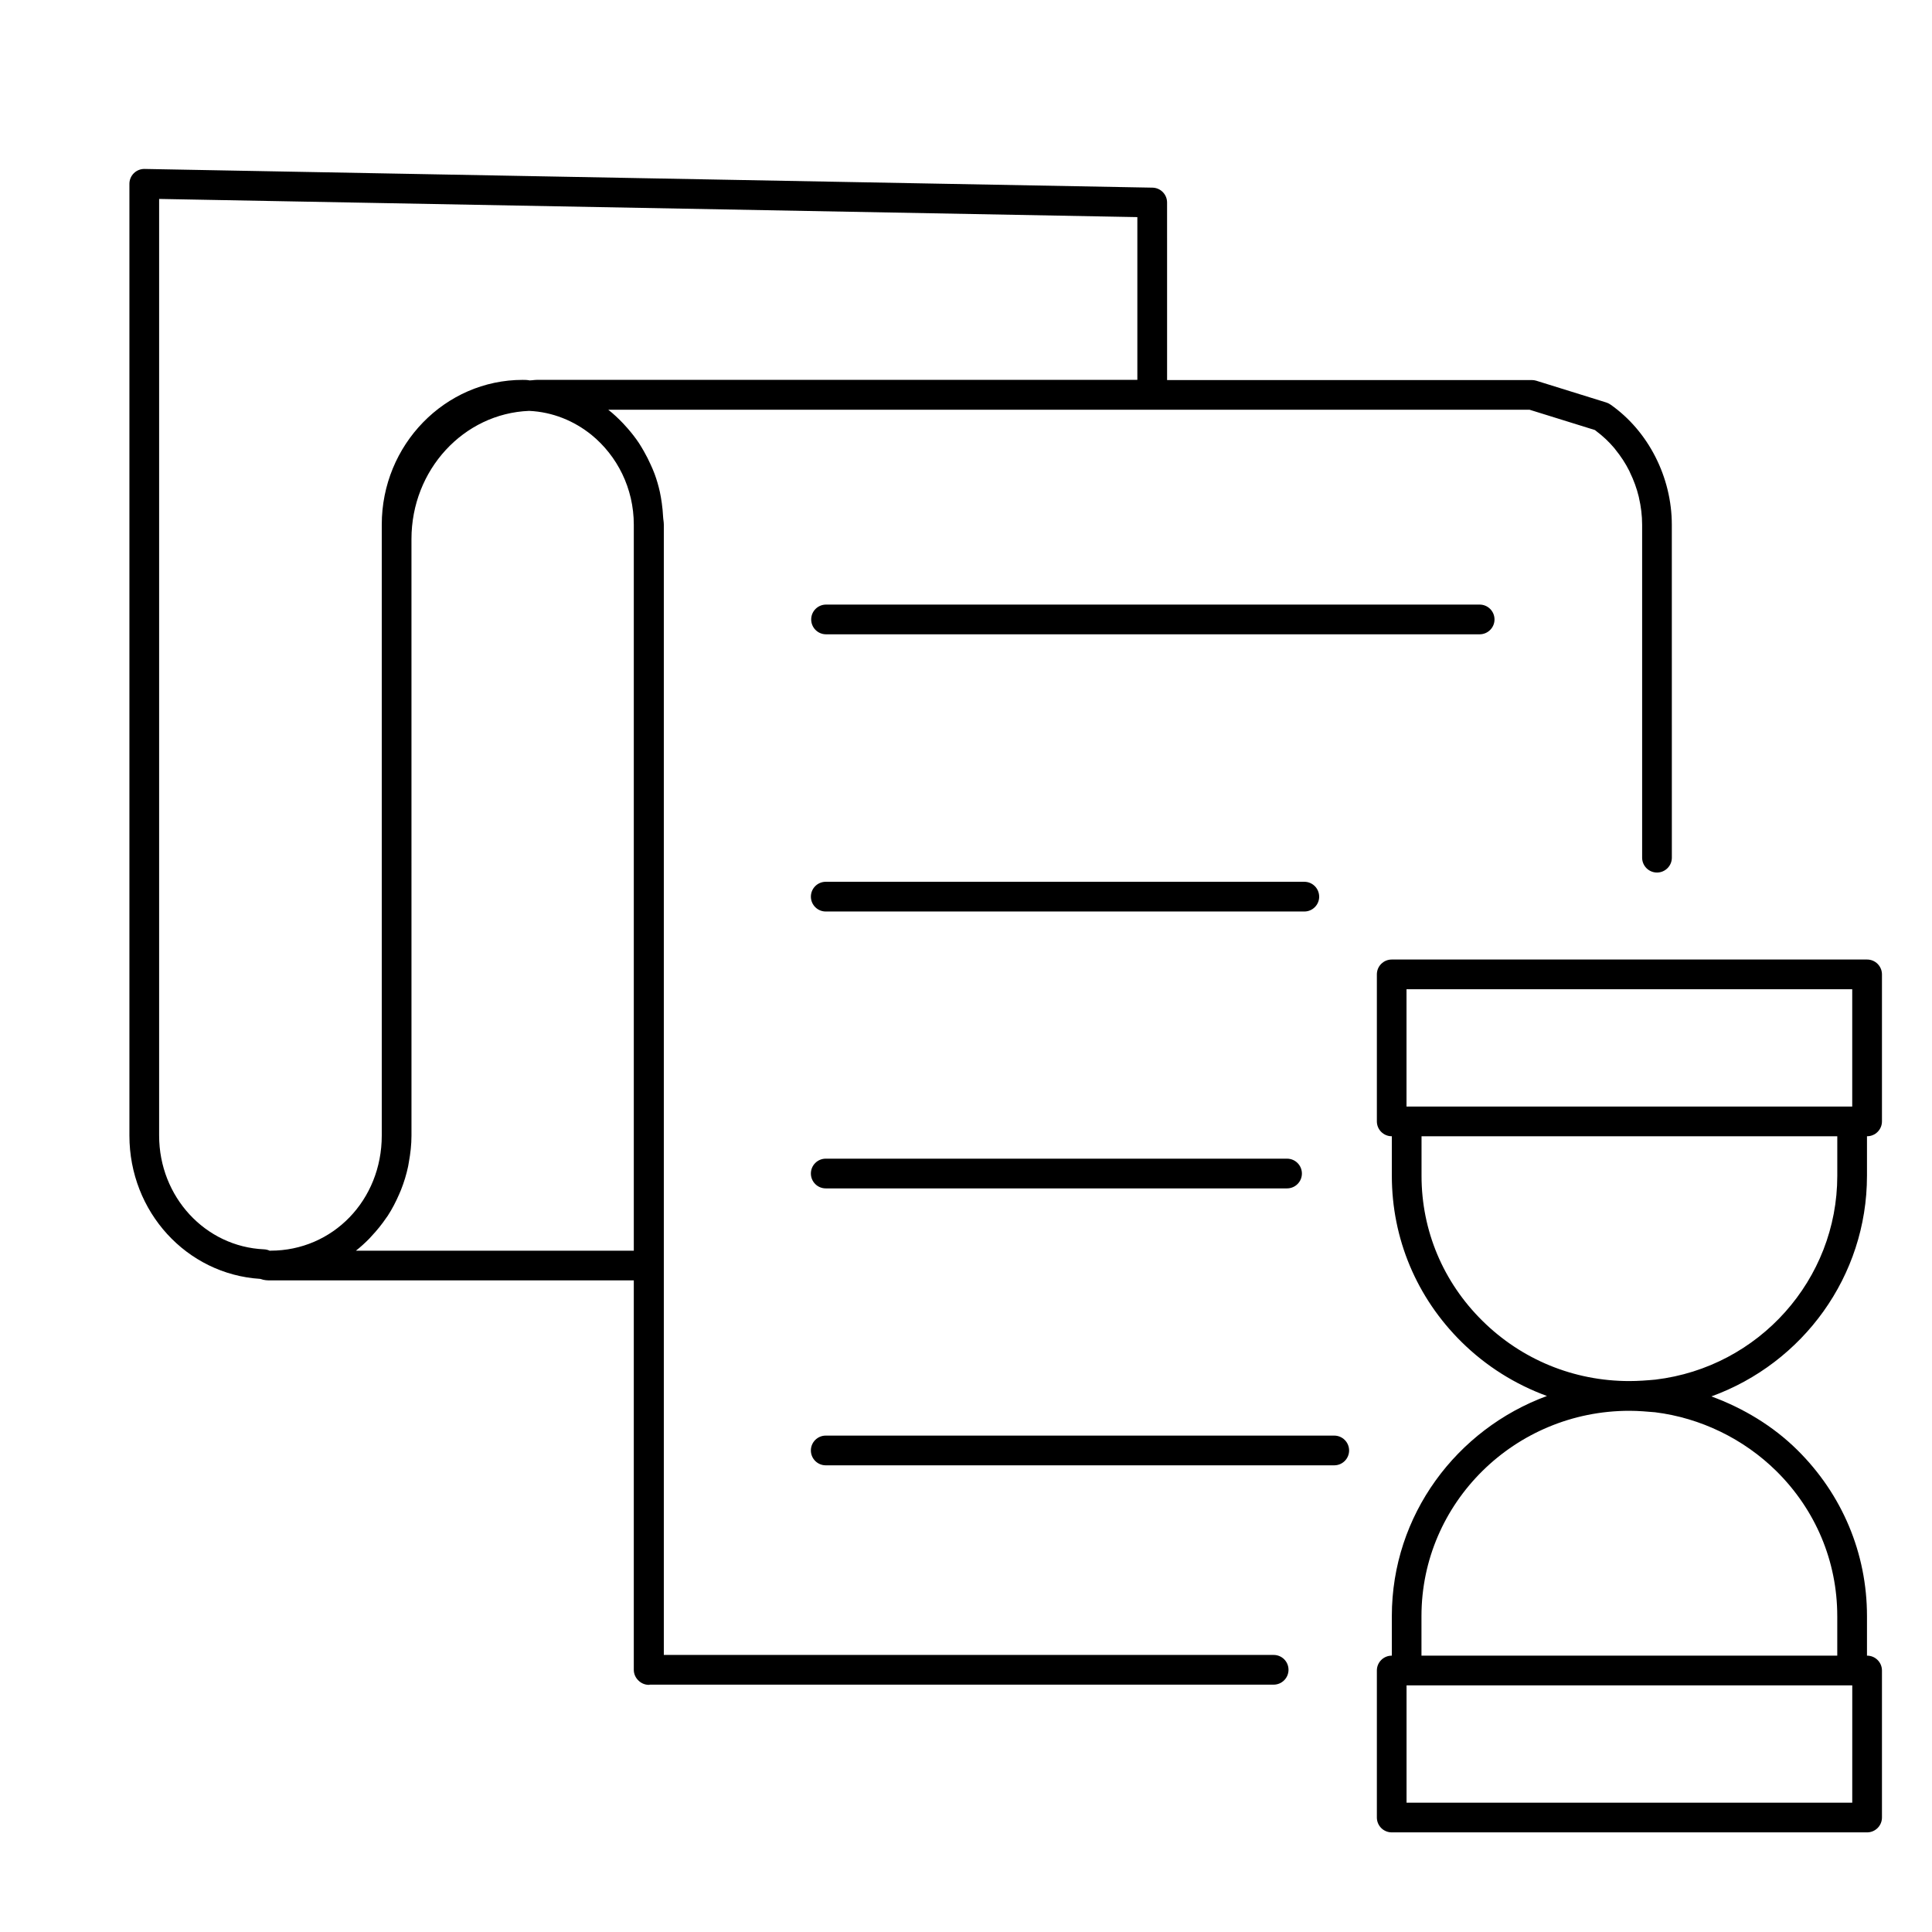 <?xml version="1.0" encoding="UTF-8"?>
<!-- Uploaded to: SVG Repo, www.svgrepo.com, Generator: SVG Repo Mixer Tools -->
<svg fill="#000000" width="800px" height="800px" version="1.1" viewBox="144 144 512 512" xmlns="http://www.w3.org/2000/svg">
 <g>
  <path d="m638.77 455.61v-10.492h0.031c2.172 0 3.938-1.762 3.938-3.938v-38.957c0-2.172-1.762-3.938-3.938-3.938h-125.98c-2.172 0-3.938 1.762-3.938 3.938v38.957c0 2.172 1.762 3.938 3.938 3.938h0.031v10.492c0 16.625 6.559 32.258 18.469 44.02 6.527 6.445 14.242 11.25 22.633 14.32-23.953 8.816-41.102 31.598-41.102 58.324v10.492h-0.031c-2.172 0-3.938 1.762-3.938 3.938v38.957c0 2.172 1.762 3.938 3.938 3.938h125.98c2.172 0 3.938-1.762 3.938-3.938v-38.957c0-2.172-1.762-3.938-3.938-3.938h-0.031v-10.492c0-16.609-6.559-32.25-18.477-44.027-6.438-6.359-14.281-11.066-22.758-14.184 24.246-8.789 41.234-31.844 41.234-58.453zm-122.02-49.449h118.11v31.086h-118.12v-31.086zm118.11 215.57h-118.11v-31.086h118.12l-0.004 31.086zm-3.965-49.453v10.492h-110.19v-10.492c0-30 24.711-54.402 55.09-54.402 2.394 0 4.777 0.211 6.816 0.387 12.059 1.496 23.473 7.039 32.141 15.586 10.406 10.289 16.141 23.938 16.141 38.43zm-48.156-62.668c-2.18 0.203-4.559 0.387-6.941 0.387-14.703 0-28.535-5.668-38.949-15.973-10.406-10.273-16.129-23.914-16.129-38.414v-10.492h110.18v10.492c-0.008 27.504-20.762 50.715-48.164 54z"/>
  <path d="m481.54 582.57h-161.62v-299.54c0-0.73-0.164-1.418-0.195-2.133-0.07-1.195-0.164-2.387-0.34-3.559-0.148-1-0.301-1.992-0.512-2.961-0.363-1.637-0.828-3.234-1.395-4.777-0.316-0.859-0.684-1.684-1.062-2.512-0.52-1.172-1.102-2.305-1.73-3.41-0.426-0.738-0.844-1.48-1.316-2.195-0.93-1.41-1.969-2.731-3.07-3.992-0.395-0.449-0.781-0.883-1.188-1.309-1.227-1.281-2.512-2.504-3.914-3.598h244.16l17.32 5.383c0.125 0.094 0.234 0.188 0.355 0.285 1.762 1.324 3.387 2.844 4.809 4.543 0.094 0.117 0.172 0.242 0.277 0.363 1.418 1.746 2.668 3.644 3.684 5.684 0.047 0.102 0.086 0.203 0.133 0.309 1.016 2.086 1.828 4.281 2.371 6.559 0.016 0.062 0.016 0.125 0.031 0.18 0.543 2.332 0.844 4.738 0.844 7.172v88.23c0 2.172 1.762 3.938 3.938 3.938 2.172 0 3.938-1.762 3.938-3.938l-0.008-88.223c0-12.633-6.234-24.852-16.27-31.867-0.332-0.234-0.699-0.41-1.086-0.535l-18.57-5.777c-0.379-0.117-0.77-0.172-1.164-0.172h-96.668l-0.004-47.051c0-2.141-1.715-3.898-3.863-3.938l-267.12-4.957c-1.031-0.023-2.078 0.383-2.832 1.133-0.75 0.73-1.176 1.746-1.176 2.801v252.23c0 20.199 15.152 36.738 34.637 37.977 1.133 0.402 2.008 0.402 2.738 0.402h96.293v103.2c0 1.117 0.48 2.117 1.219 2.824 0.707 0.715 1.699 1.164 2.785 1.164 0.102 0 0.18-0.047 0.285-0.055h165.28c2.172 0 3.938-1.762 3.938-3.938 0-2.172-1.754-3.934-3.93-3.934zm-295.37-137.63v-248.22l259.24 4.816v43.129l-159.15 0.004c-0.355 0-0.789 0.055-1.195 0.094-0.047 0-0.117 0.008-0.164 0.016-0.172 0.016-0.316 0-0.504 0.039-0.707-0.148-1.309-0.148-1.859-0.148-20.602 0-37.367 17.207-37.367 38.367v161.9c0 17.105-12.957 30.504-29.496 30.504-0.055 0-0.102 0.031-0.156 0.031-0.48-0.227-0.992-0.363-1.527-0.387-15.598-0.68-27.82-13.922-27.82-30.145zm62.938 30.504h-10.785c1.25-0.984 2.426-2.062 3.551-3.203 0.203-0.203 0.395-0.441 0.59-0.652 1.426-1.512 2.731-3.125 3.906-4.856 0.117-0.172 0.25-0.332 0.363-0.504 1.18-1.801 2.172-3.738 3.047-5.746 0.164-0.387 0.332-0.762 0.488-1.148 0.797-2 1.434-4.086 1.891-6.242 0.078-0.371 0.133-0.754 0.195-1.133 0.418-2.281 0.691-4.613 0.691-7.016l-0.004-158.08c0-18.359 13.84-33.281 31.164-33.977 6.273 0.285 11.949 2.652 16.555 6.367 6.801 5.559 11.203 14.129 11.203 23.82v192.37z"/>
  <path d="m493.59 381.62c0-2.172-1.762-3.938-3.938-3.938h-126.82c-2.172 0-3.938 1.762-3.938 3.938 0 2.172 1.762 3.938 3.938 3.938h126.83c2.176 0 3.934-1.766 3.934-3.938z"/>
  <path d="m362.83 451.06c-2.172 0-3.938 1.762-3.938 3.938 0 2.172 1.762 3.938 3.938 3.938h122.25c2.172 0 3.938-1.762 3.938-3.938 0-2.172-1.762-3.938-3.938-3.938z"/>
  <path d="m497.58 524.45h-134.75c-2.172 0-3.938 1.762-3.938 3.938 0 2.172 1.762 3.938 3.938 3.938h134.76c2.172 0 3.938-1.762 3.938-3.938-0.004-2.176-1.766-3.938-3.945-3.938z"/>
  <path d="m540.06 308.16c0-2.172-1.762-3.938-3.938-3.938h-173.21c-2.172 0-3.938 1.762-3.938 3.938 0 2.172 1.762 3.938 3.938 3.938h173.21c2.172-0.004 3.938-1.758 3.938-3.938z"/>
 </g>
</svg>